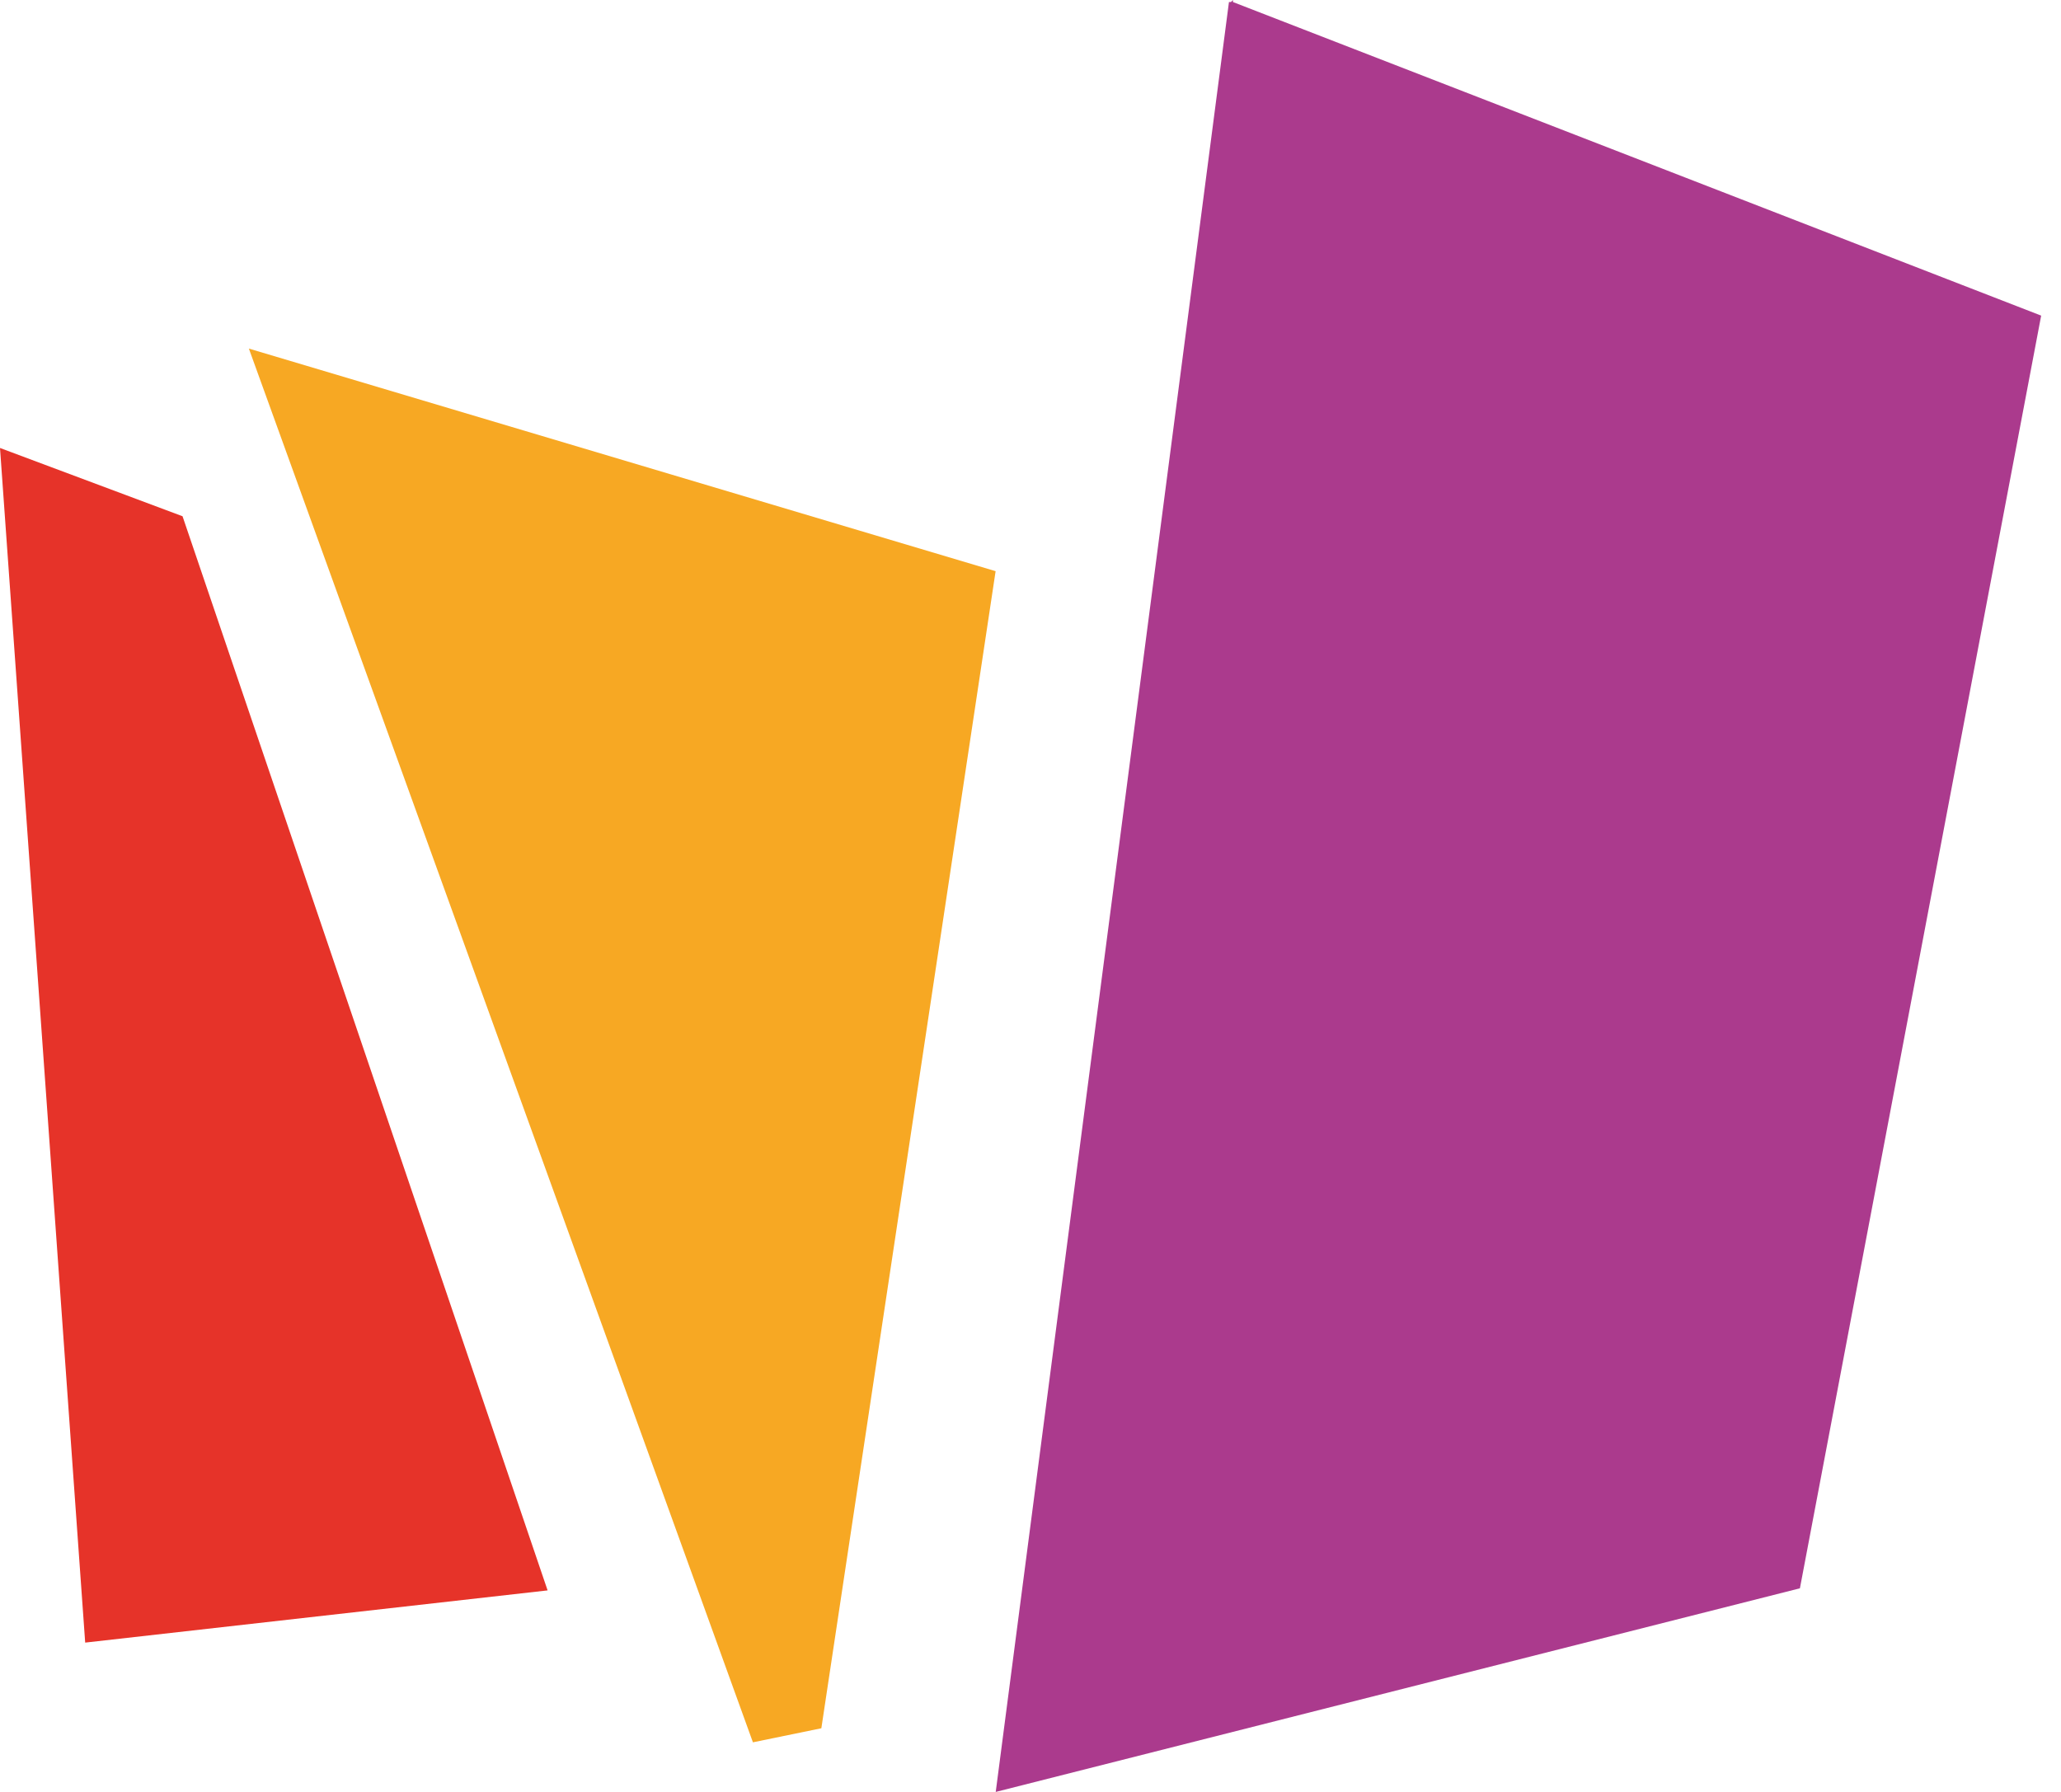 <svg width="69" height="60" viewBox="0 0 69 60" fill="none" xmlns="http://www.w3.org/2000/svg">
<path d="M0 15L2.852 55L18.333 53.252L6.111 17.286L0 15Z" fill="#E63329"/>
<path d="M8.332 11.672L25.207 58.339L27.498 57.868L33.332 19.125L8.332 11.672Z" fill="#F7A823"/>
<path d="M41.278 0.068V0L41.211 0.068H41.144L33.336 60L60.259 53.182L68.336 10.568L41.278 0.068Z" fill="#AB3A8D"/>
</svg>
